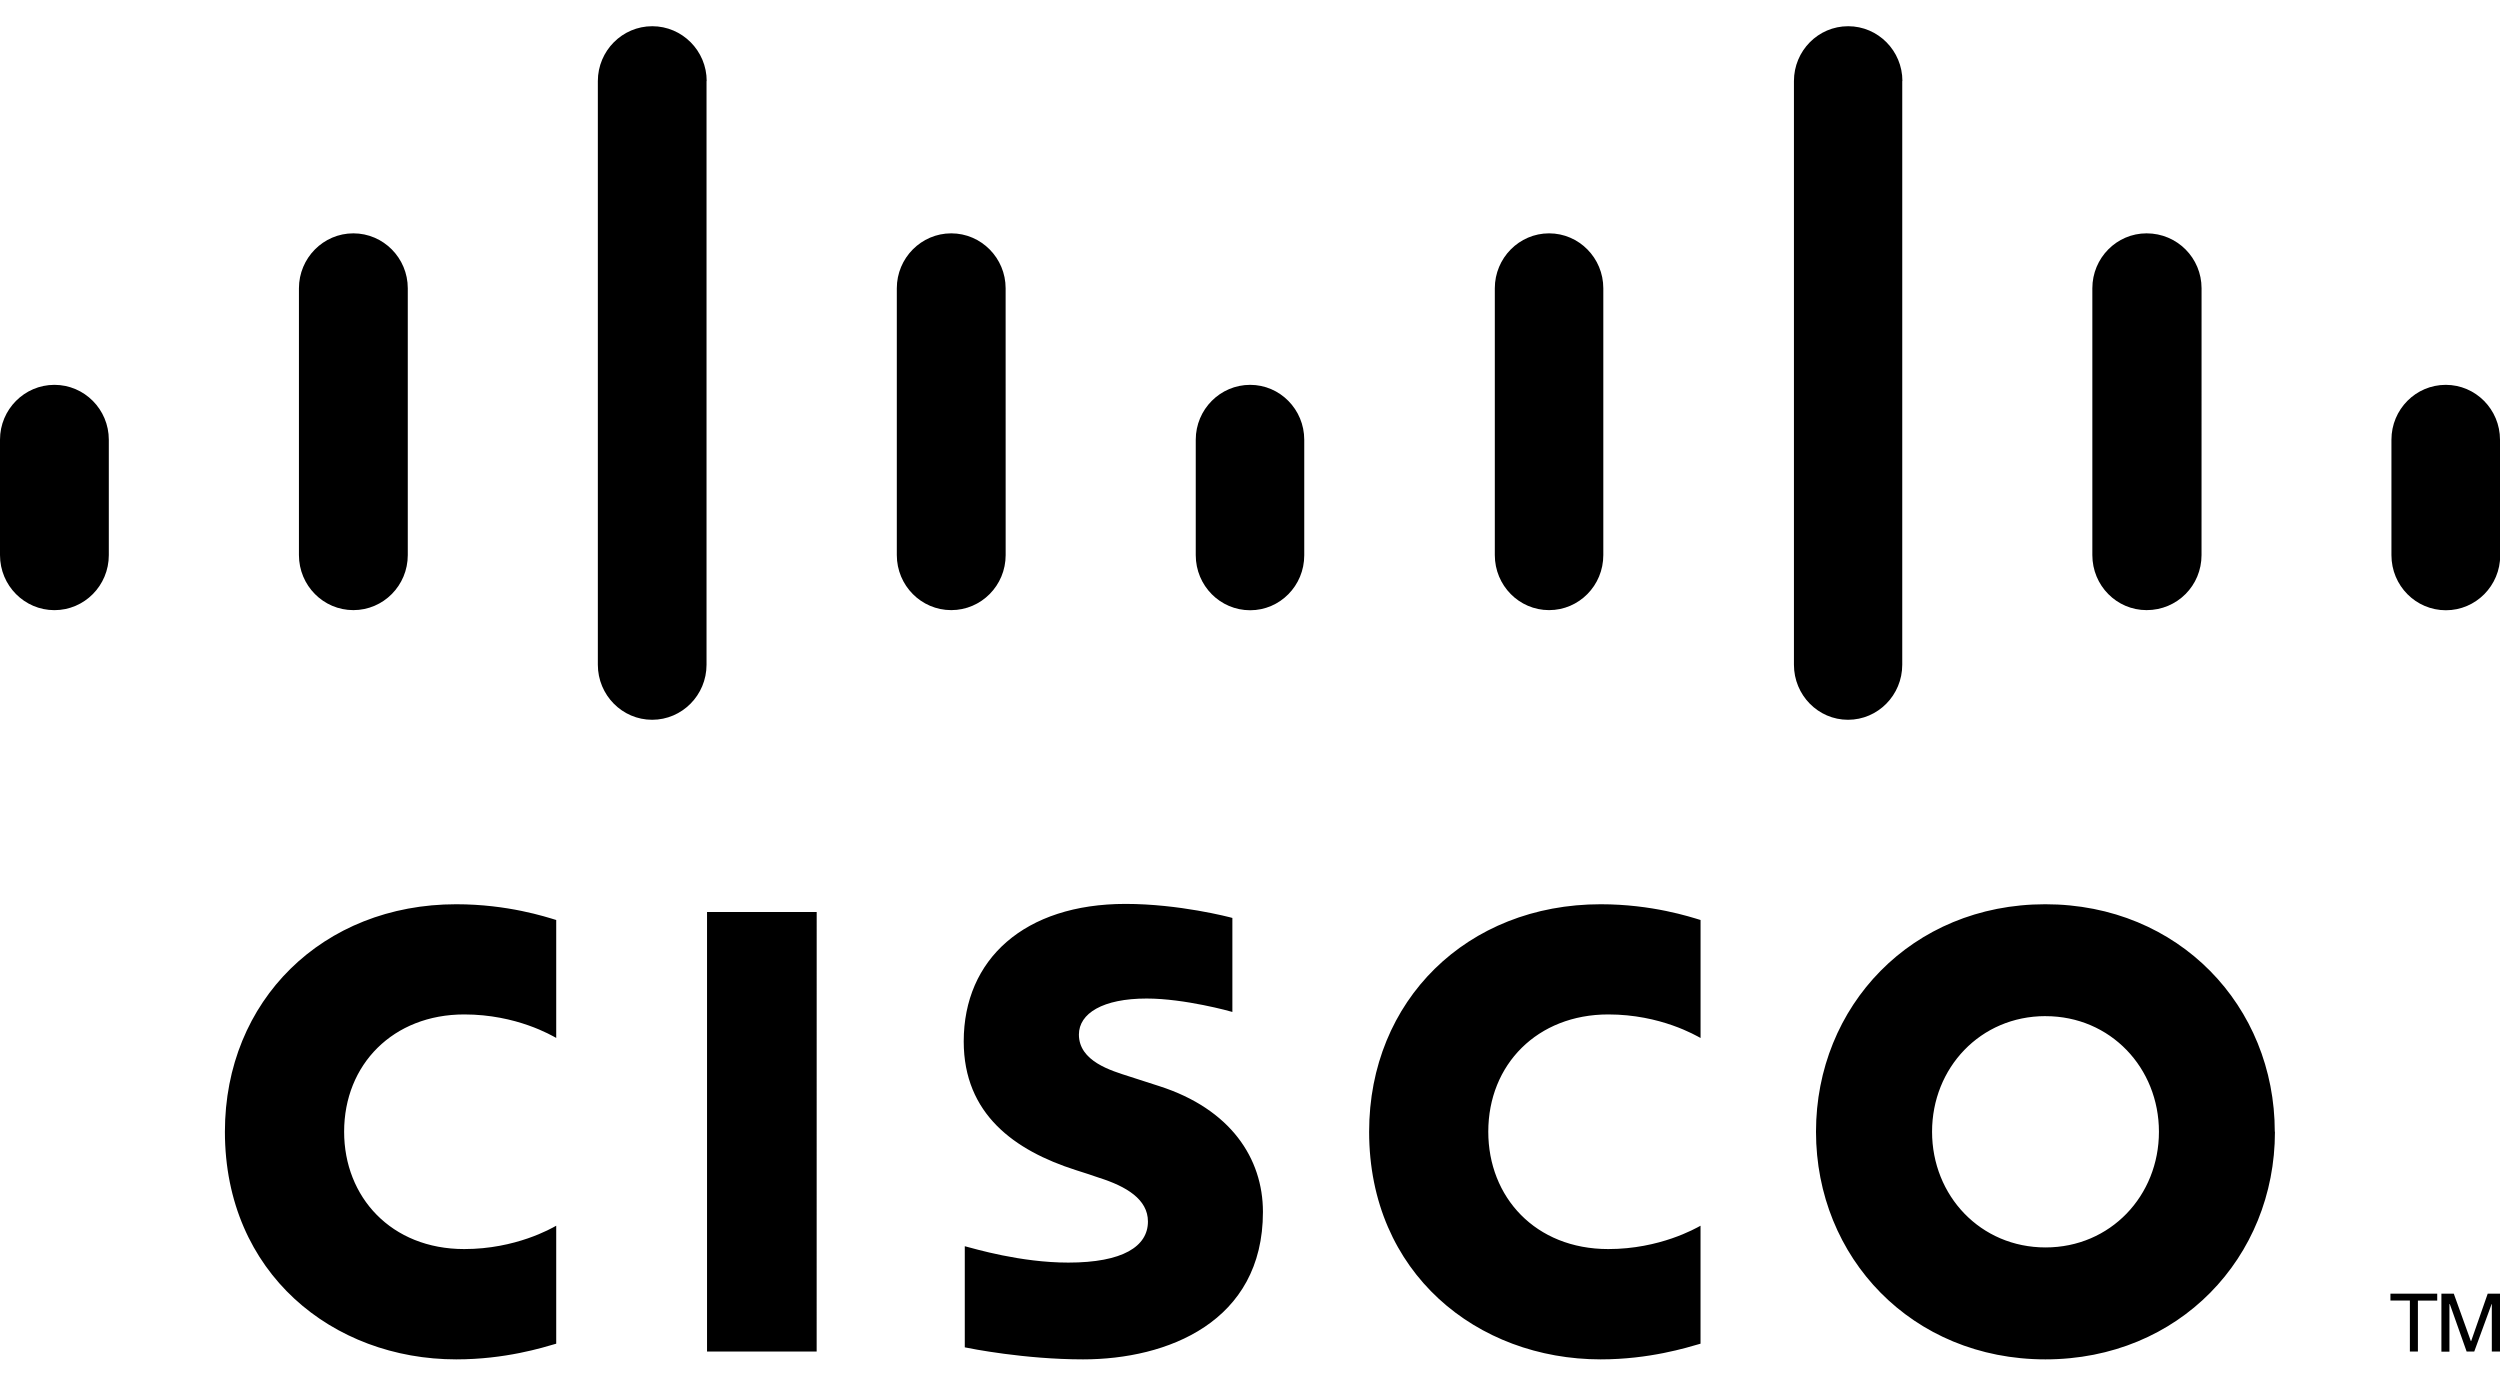 <svg width="80" height="44" viewBox="0 0 80 44" fill="none" xmlns="http://www.w3.org/2000/svg">
<g clip-path="url(#clip0_2118_1684)">
<path fill-rule="evenodd" clip-rule="evenodd" d="M72.798 36.215C72.798 40.239 69.728 43.5 65.453 43.5C61.178 43.5 58.112 40.239 58.112 36.215C58.112 32.199 61.174 28.936 65.449 28.936C69.724 28.936 72.793 32.199 72.793 36.216L72.798 36.215ZM39.438 32.383C39.384 32.365 37.907 31.953 36.694 31.953C35.289 31.953 34.525 32.429 34.525 33.106C34.525 33.962 35.555 34.26 36.133 34.445L37.1 34.757C39.377 35.489 40.414 37.067 40.414 38.78C40.414 42.313 37.344 43.5 34.659 43.5C32.792 43.5 31.046 43.152 30.873 43.115V39.879C31.183 39.958 32.653 40.403 34.186 40.403C35.931 40.403 36.734 39.884 36.734 39.089C36.734 38.376 36.04 37.964 35.17 37.688C34.958 37.612 34.638 37.511 34.42 37.441C32.466 36.815 30.839 35.652 30.839 33.325C30.839 30.694 32.784 28.925 36.017 28.925C37.725 28.925 39.333 29.344 39.436 29.374V32.377L39.438 32.383ZM26.133 43.249H22.625V29.185H26.134L26.133 43.249ZM77.991 41.397V41.619H77.373V43.249H77.116V41.617H76.494V41.397H77.994H77.991ZM78.123 41.397H78.521L79.067 42.915H79.077L79.607 41.397H80.001V43.249H79.738V41.729H79.732L79.176 43.249H78.932L78.394 41.73H78.382V43.254H78.125V41.401L78.123 41.397ZM54.417 33.215C54.274 33.14 53.142 32.462 51.465 32.462C49.198 32.462 47.625 34.061 47.625 36.215C47.625 38.306 49.13 39.97 51.465 39.97C53.115 39.97 54.263 39.307 54.417 39.223V42.998C53.975 43.125 52.778 43.5 51.22 43.5C47.275 43.5 43.812 40.747 43.812 36.215C43.812 32.015 46.946 28.936 51.222 28.936C52.867 28.936 54.086 29.34 54.418 29.44V33.215L54.417 33.215ZM17.802 33.215C17.661 33.14 16.534 32.462 14.856 32.462C12.581 32.462 11.012 34.061 11.012 36.215C11.012 38.306 12.518 39.97 14.856 39.97C16.506 39.97 17.649 39.307 17.799 39.223V42.998C17.362 43.125 16.168 43.5 14.599 43.5C10.656 43.5 7.197 40.747 7.197 36.215C7.197 32.015 10.33 28.936 14.599 28.936C16.249 28.936 17.468 29.34 17.799 29.44V33.215L17.802 33.215ZM65.453 32.516C63.371 32.516 61.826 34.173 61.826 36.215C61.826 38.263 63.376 39.918 65.457 39.918C67.537 39.918 69.086 38.263 69.086 36.216C69.086 34.173 67.536 32.517 65.458 32.517L65.453 32.516ZM60.877 2.594C60.877 1.626 60.1 0.839 59.141 0.839C58.181 0.839 57.406 1.626 57.406 2.594V21.271C57.406 22.245 58.181 23.033 59.137 23.033C60.093 23.033 60.872 22.245 60.872 21.271V2.594H60.877ZM22.614 2.594C22.614 1.626 21.831 0.839 20.872 0.839C19.913 0.839 19.131 1.626 19.131 2.594V21.271C19.131 22.245 19.912 23.033 20.868 23.033C21.826 23.033 22.609 22.245 22.609 21.271V2.594H22.614ZM80 14.072C80 13.101 79.221 12.315 78.264 12.315C77.304 12.315 76.526 13.101 76.526 14.071V17.764C76.526 18.744 77.307 19.528 78.269 19.528C79.226 19.528 80.007 18.744 80.007 17.769V14.076L80 14.072ZM41.736 14.072C41.736 13.101 40.959 12.315 40.005 12.315C39.046 12.315 38.264 13.101 38.264 14.071V17.764C38.264 18.744 39.046 19.528 40.005 19.528C40.959 19.528 41.736 18.744 41.736 17.769V14.076V14.072ZM3.482 14.072C3.482 13.101 2.701 12.315 1.741 12.315C0.783 12.315 0 13.101 0 14.07V17.763C0 18.739 0.783 19.525 1.741 19.525C2.701 19.525 3.482 18.739 3.482 17.763V14.07V14.072ZM13.049 9.225C13.049 8.256 12.268 7.467 11.307 7.467C10.348 7.467 9.566 8.256 9.566 9.225V17.762C9.566 18.738 10.348 19.524 11.307 19.524C12.267 19.524 13.049 18.738 13.049 17.762V9.225ZM32.18 9.225C32.18 8.256 31.399 7.467 30.439 7.467C29.48 7.467 28.698 8.256 28.698 9.225V17.762C28.698 18.738 29.48 19.524 30.439 19.524C31.399 19.524 32.181 18.738 32.181 17.762L32.18 9.225ZM51.306 9.225C51.306 8.256 50.529 7.467 49.57 7.467C48.614 7.467 47.834 8.256 47.834 9.225V17.762C47.834 18.738 48.613 19.524 49.57 19.524C50.529 19.524 51.306 18.738 51.306 17.762V9.225ZM70.45 9.225C70.45 8.256 69.672 7.467 68.691 7.467C67.732 7.467 66.955 8.256 66.955 9.225V17.762C66.955 18.738 67.732 19.524 68.691 19.524C69.672 19.524 70.449 18.738 70.449 17.762L70.45 9.225Z" fill="black"/>
</g>
<defs>
<clipPath id="clip0_2118_1684">
<rect width="80" height="43" fill="white" transform="translate(0 0.5)"/>
</clipPath>
</defs>
</svg>
